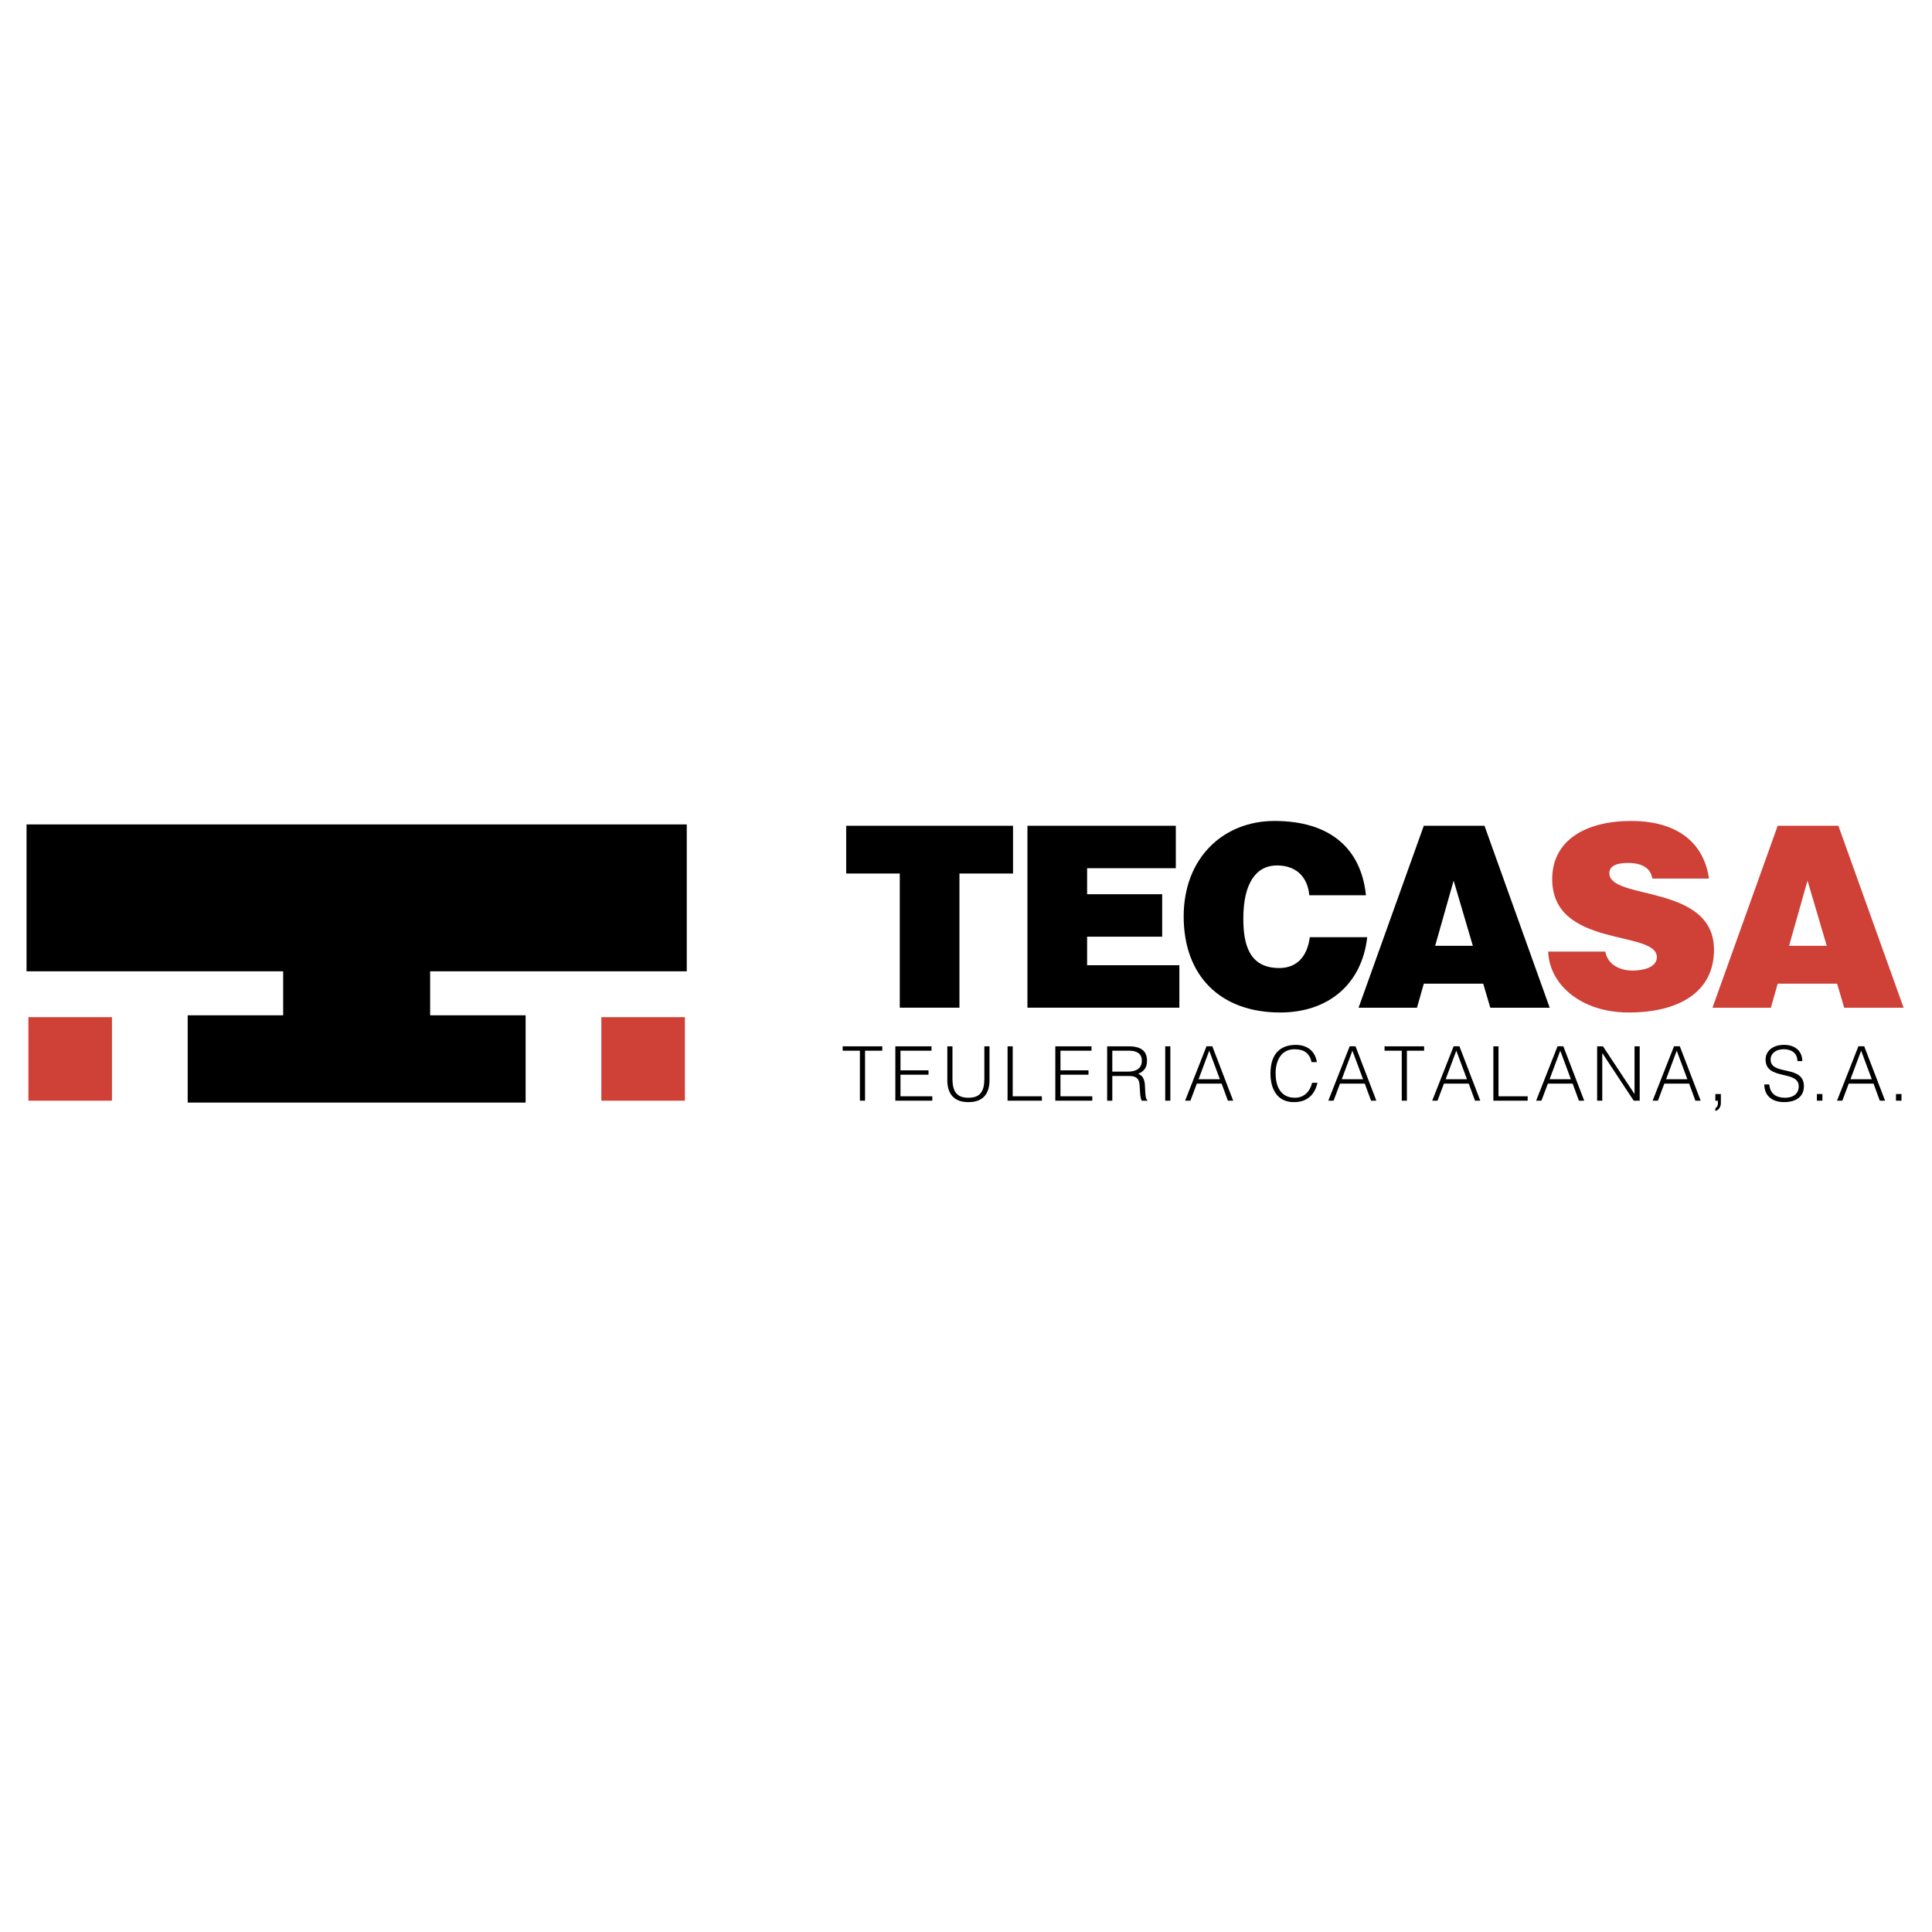 <svg xmlns="http://www.w3.org/2000/svg" width="2500" height="2500" viewBox="0 0 192.756 192.756"><g fill-rule="evenodd" clip-rule="evenodd"><path fill="#fff" fill-opacity="0" d="M0 0h192.756v192.756H0V0z"/><path d="M84.424 82.387h16.646v4.765h-5.346v13.387h-5.953V87.152h-5.347v-4.765zM102.508 100.539V82.387h14.804v4.236h-8.851v2.596h7.49v4.235h-7.49v2.849h9.205v4.236h-15.158zM130.629 89.32c-.176-1.891-1.361-2.975-3.227-2.975-2.094 0-3.355 1.79-3.355 5.294 0 2.546.555 4.941 3.582 4.941 1.916 0 2.824-1.336 3.051-3.076h5.727c-.529 4.689-3.885 7.513-8.678 7.513-6.002 0-9.633-3.682-9.633-9.581 0-5.874 3.984-9.529 9.055-9.529 5.549 0 8.65 2.748 9.129 7.412h-5.651v.001zM135.545 100.539l6.508-18.152h6.053l6.508 18.152h-5.926l-.707-2.396h-5.928l-.68 2.396h-5.828zm9.484-12.681l-1.842 6.504h3.758l-1.916-6.504z"/><path d="M164.852 87.656c-.102-.63-.43-1.008-.857-1.235-.43-.227-.959-.328-1.539-.328-1.312 0-1.891.378-1.891 1.033 0 2.723 10.441 1.034 10.441 7.639 0 4.209-3.506 6.252-8.5 6.252-4.793 0-7.92-2.799-8.045-6.076h5.699c.125.656.479 1.135.982 1.438.48.303 1.111.453 1.691.453 1.488 0 2.471-.479 2.471-1.336 0-2.748-10.441-.857-10.441-7.79 0-3.857 3.328-5.798 7.869-5.798 5.045 0 7.34 2.572 7.768 5.748h-5.648zM170.854 100.539l6.508-18.152h6.053l6.508 18.152h-5.928l-.707-2.396h-5.926l-.682 2.396h-5.826zm9.482-12.681l-1.84 6.504h3.758l-1.918-6.504z" fill="#cf4037"/><path d="M84.074 104.389h3.951v.437h-1.719v4.99h-.514v-4.99h-1.718v-.437zM89.328 109.816v-5.427h3.611v.437h-3.098v1.959h2.798v.438h-2.798v2.156h3.174v.437h-3.687zM94.515 104.389h.513v3.234c0 1.342.482 1.898 1.591 1.898 1.168 0 1.59-.617 1.59-1.898v-3.234h.514v3.385c0 1.408-.701 2.186-2.104 2.186-1.417 0-2.104-.799-2.104-2.186v-3.385zM100.525 109.816v-5.427h.514v4.99h2.91v.437h-3.424zM105.289 109.816v-5.427h3.613v.437h-3.099v1.959h2.797v.438h-2.797v2.156h3.174v.437h-3.688zM110.975 107.352v2.465h-.514v-5.428h2.127c1.191 0 1.848.422 1.848 1.426 0 .686-.258 1.047-.883 1.326.641.219.68.896.693 1.469.023.822.092 1.049.227 1.154v.053h-.564c-.211-.369-.158-1.387-.242-1.803-.121-.588-.564-.662-1.078-.662h-1.614zm1.597-.438c.762 0 1.35-.316 1.35-1.078 0-.814-.633-1.01-1.318-1.01h-1.629v2.088h1.597zM116.254 109.816v-5.427h.512v5.427h-.512zM118.238 109.816l2.135-5.428h.58l2.082 5.428h-.529l-.625-1.705h-2.473l-.641 1.705h-.529zm1.344-2.14h2.125l-1.062-2.85-1.063 2.85zM130.857 105.965c-.211-.928-.783-1.281-1.711-1.281-1.312 0-1.879 1.123-1.879 2.404 0 1.213.445 2.434 1.924 2.434.934 0 1.516-.633 1.719-1.492h.535c-.24 1.047-.896 1.93-2.352 1.93-1.674 0-2.338-1.318-2.338-2.857 0-2.072 1.086-2.855 2.525-2.855 1.117 0 1.93.596 2.104 1.719h-.527v-.002zM132.525 109.816l2.133-5.428h.582l2.08 5.428h-.527l-.627-1.705h-2.473l-.641 1.705h-.527zm1.342-2.14h2.127l-1.064-2.85-1.063 2.85zM138.137 104.389h3.949v.437h-1.719v4.99h-.513v-4.99h-1.717v-.437zM142.893 109.816l2.135-5.428h.58l2.08 5.428h-.527l-.625-1.705h-2.475l-.641 1.705h-.527zm1.341-2.14h2.127l-1.064-2.85-1.063 2.85zM148.994 109.816v-5.427h.512v4.99h2.91v.437h-3.422zM153.26 109.816l2.135-5.428h.58l2.082 5.428h-.529l-.625-1.705h-2.473l-.641 1.705h-.529zm1.342-2.14h2.127l-1.062-2.85-1.065 2.85zM159.873 105.082h-.014v4.734h-.513v-5.427h.58l3.136 4.74h.016v-4.74h.514v5.427h-.596l-3.123-4.734zM164.881 109.816l2.135-5.428h.58l2.082 5.428h-.529l-.625-1.705h-2.473l-.641 1.705h-.529zm1.344-2.14h2.125l-1.062-2.85-1.063 2.85zM171.691 110.041c0 .438-.234.709-.551.807v-.279c.121-.074.256-.195.256-.496v-.256h-.256v-.664h.551v.888zM176.521 108.195c.084.973.732 1.326 1.562 1.326.973 0 1.379-.527 1.379-1.123 0-1.68-3.311-.564-3.311-2.697 0-.754.627-1.455 1.84-1.455 1.223 0 1.832.738 1.826 1.621h-.49c0-.83-.641-1.184-1.336-1.184-1.041 0-1.418.641-1.326 1.197.232 1.402 3.311.393 3.311 2.496 0 .994-.732 1.582-1.984 1.582-1.131 0-1.967-.588-1.967-1.764h.496v.001zM181.271 109.816v-.664h.551v.664h-.551zM183.279 109.816l2.135-5.428h.58l2.082 5.428h-.529l-.625-1.705h-2.473l-.641 1.705h-.529zm1.342-2.14h2.127l-1.062-2.85-1.065 2.85zM189.162 109.816v-.664h.551v.664h-.551z"/><path stroke="#000" stroke-width=".372" stroke-miterlimit="2.613" d="M2.834 82.438h65.498v14.285H2.834V82.438z"/><path fill="#cf4037" d="M2.834 101.482h8.336v8.334H2.834v-8.334zM59.996 101.482h8.336v8.334h-8.336v-8.334z"/><path stroke="#000" stroke-width=".372" stroke-miterlimit="2.613" d="M28.438 96.723h14.291v4.759H28.438v-4.759zM18.912 101.482h33.343v8.334H18.912v-8.334z"/></g></svg>
